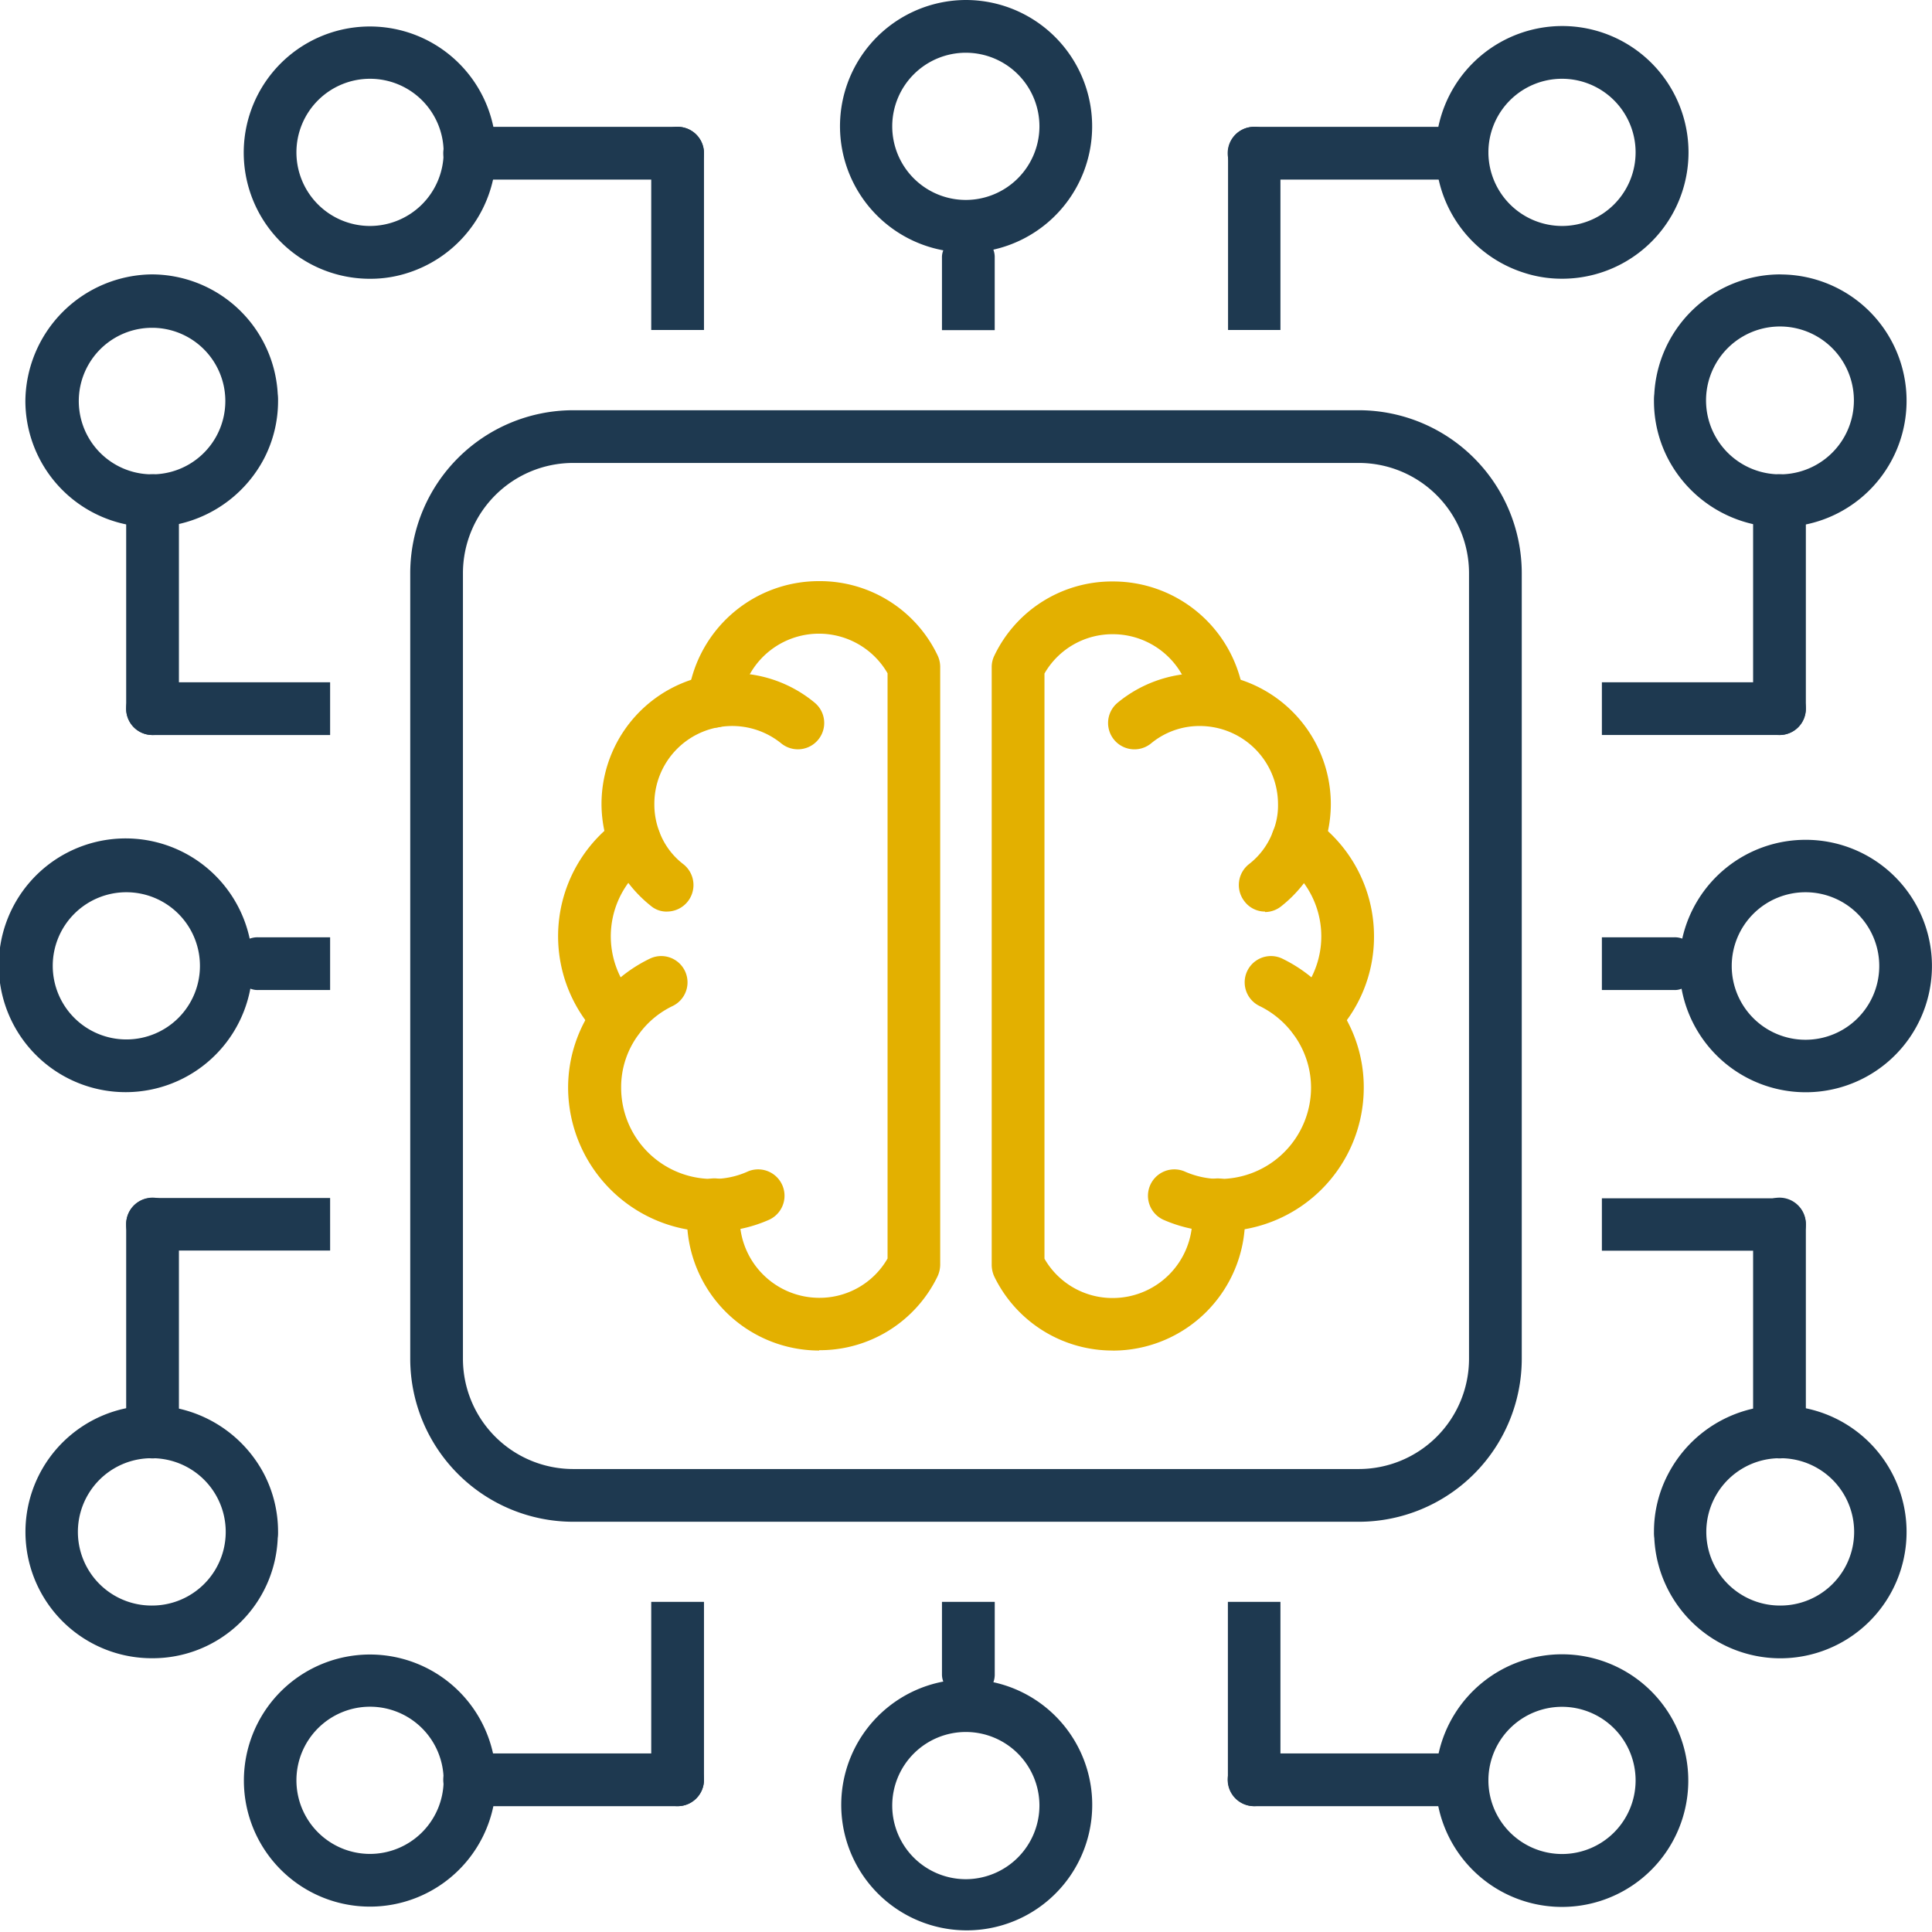 <svg xmlns="http://www.w3.org/2000/svg" id="c" width="59.01" height="59" viewBox="0 0 59.01 59"><path id="Path_1205" data-name="Path 1205" d="M21.121,4.605v5.4H19.51v-5.4a.805.805,0,0,1,1.611,0Z" transform="translate(0.381 0.074)" fill="#1e3950"></path><path id="Path_1206" data-name="Path 1206" d="M20.437,5.411H14.085a.805.805,0,0,1,0-1.611h6.352a.805.805,0,0,1,0,1.611Z" transform="translate(0.259 0.074)" fill="#1e3950"></path><path id="Path_1207" data-name="Path 1207" d="M14.926,3.859A3.853,3.853,0,1,0,11.154,8.5a3.714,3.714,0,0,0,1.172-.184,3.873,3.873,0,0,0,2.59-2.844,3.661,3.661,0,0,0,.092-.826,4.021,4.021,0,0,0-.082-.785ZM11.154,6.887a2.248,2.248,0,1,1,2.253-2.243v.02a2.254,2.254,0,0,1-2.253,2.223Z" transform="translate(0.143 0.015)" fill="#1e3950"></path><path id="Path_1208" data-name="Path 1208" d="M10.009,20.44v1.611H4.585a.805.805,0,0,1,0-1.611h5.424Z" transform="translate(0.074 0.399)" fill="#1e3950"></path><path id="Path_1209" data-name="Path 1209" d="M4.585,22.173a.8.8,0,0,1-.805-.805V15.015a.805.805,0,0,1,1.611,0v6.352A.8.8,0,0,1,4.585,22.173Z" transform="translate(0.074 0.277)" fill="#1e3950"></path><path id="Path_1210" data-name="Path 1210" d="M8.468,11.87A3.86,3.86,0,0,0,4.614,8.22,3.906,3.906,0,0,0,.76,12.084a3.859,3.859,0,0,0,3.079,3.772,3.919,3.919,0,0,0,.775.082,3.661,3.661,0,0,0,.826-.092,3.914,3.914,0,0,0,2.61-2,3.82,3.82,0,0,0,.428-1.764A1.506,1.506,0,0,0,8.468,11.87ZM4.644,14.327H4.614a2.238,2.238,0,1,1,.031,0Z" transform="translate(0.015 0.161)" fill="#1e3950"></path><path id="Path_1211" data-name="Path 1211" d="M38.391,4.605v5.4h-1.6v-5.4A.8.8,0,0,1,37.6,3.8.792.792,0,0,1,38.391,4.605Z" transform="translate(0.718 0.074)" fill="#1e3950"></path><path id="Path_1212" data-name="Path 1212" d="M43.937,5.411H37.585a.805.805,0,1,1,0-1.611h6.352a.805.805,0,0,1,0,1.611Z" transform="translate(0.718 0.074)" fill="#1e3950"></path><path id="Path_1213" data-name="Path 1213" d="M46.874.78a3.87,3.87,0,0,0-3.782,3.079,4.022,4.022,0,0,0-.082.785,3.661,3.661,0,0,0,.092.826,3.868,3.868,0,0,0,2.6,2.844,3.714,3.714,0,0,0,1.172.184,3.859,3.859,0,0,0,0-7.718Zm0,6.107a2.254,2.254,0,0,1-2.253-2.223v-.02a2.248,2.248,0,1,1,2.253,2.243Z" transform="translate(0.84 0.015)" fill="#1e3950"></path><path id="Path_1214" data-name="Path 1214" d="M54.219,21.245a.807.807,0,0,1-.805.805H47.99V20.44h5.424a.8.8,0,0,1,.805.805Z" transform="translate(0.937 0.399)" fill="#1e3950"></path><path id="Path_1215" data-name="Path 1215" d="M53.325,22.173a.8.8,0,0,1-.805-.805V15.015a.805.805,0,0,1,1.611,0v6.352A.8.8,0,0,1,53.325,22.173Z" transform="translate(1.026 0.277)" fill="#1e3950"></path><path id="Path_1216" data-name="Path 1216" d="M53.414,8.22a3.86,3.86,0,0,0-3.854,3.65,1.506,1.506,0,0,0-.01.214,3.82,3.82,0,0,0,.428,1.764,3.9,3.9,0,0,0,2.6,2,3.752,3.752,0,0,0,.836.092,3.919,3.919,0,0,0,.775-.082,3.858,3.858,0,0,0-.775-7.636Zm0,6.107h-.031a2.258,2.258,0,1,1,.031,0Z" transform="translate(0.968 0.161)" fill="#1e3950"></path><path id="Path_1217" data-name="Path 1217" d="M19.51,47.99v5.434a.805.805,0,1,0,1.611,0V47.99H19.51Z" transform="translate(0.381 0.937)" fill="#1e3950"></path><path id="Path_1218" data-name="Path 1218" d="M20.437,54.141H14.085a.805.805,0,1,1,0-1.611h6.352a.805.805,0,1,1,0,1.611Z" transform="translate(0.259 1.026)" fill="#1e3950"></path><path id="Path_1219" data-name="Path 1219" d="M14.916,52.588a3.85,3.85,0,1,0,.01,1.611,4.021,4.021,0,0,0,.082-.785,3.661,3.661,0,0,0-.092-.826Zm-3.762,3.069a2.248,2.248,0,1,1,2.253-2.263v.02A2.252,2.252,0,0,1,11.154,55.657Z" transform="translate(0.143 0.968)" fill="#1e3950"></path><path id="Path_1220" data-name="Path 1220" d="M10.009,35.89H4.585a.8.8,0,0,0-.805.805.792.792,0,0,0,.805.8h5.424Z" transform="translate(0.074 0.701)" fill="#1e3950"></path><path id="Path_1221" data-name="Path 1221" d="M4.585,43.843a.8.8,0,0,1-.805-.805V36.685a.805.805,0,1,1,1.611,0v6.352A.8.8,0,0,1,4.585,43.843Z" transform="translate(0.074 0.701)" fill="#1e3950"></path><path id="Path_1222" data-name="Path 1222" d="M8.05,44.2a3.914,3.914,0,0,0-2.61-2,3.661,3.661,0,0,0-.826-.092,3.918,3.918,0,0,0-.775.082,3.858,3.858,0,0,0,.775,7.636,3.822,3.822,0,0,0,3.854-3.67,1.108,1.108,0,0,0,.01-.184A3.831,3.831,0,0,0,8.05,44.2ZM4.614,48.217a2.248,2.248,0,0,1,0-4.5h.031a2.248,2.248,0,0,1-.031,4.5Z" transform="translate(0.015 0.822)" fill="#1e3950"></path><path id="Path_1223" data-name="Path 1223" d="M38.391,47.99v5.434a.805.805,0,0,1-.8.805.814.814,0,0,1-.805-.805V47.99h1.6Z" transform="translate(0.718 0.937)" fill="#1e3950"></path><path id="Path_1224" data-name="Path 1224" d="M43.937,54.141H37.585a.805.805,0,1,1,0-1.611h6.352a.805.805,0,0,1,0,1.611Z" transform="translate(0.718 1.026)" fill="#1e3950"></path><path id="Path_1225" data-name="Path 1225" d="M46.874,49.56A3.86,3.86,0,0,0,43.1,52.588a3.661,3.661,0,0,0-.092.826,4.021,4.021,0,0,0,.082.785,3.858,3.858,0,1,0,3.782-4.639Zm0,6.1a2.252,2.252,0,0,1-2.253-2.243v-.02a2.248,2.248,0,1,1,2.253,2.263Z" transform="translate(0.84 0.968)" fill="#1e3950"></path><path id="Path_1226" data-name="Path 1226" d="M54.219,36.7a.8.8,0,0,1-.805.8H47.99v-1.6h5.424A.8.8,0,0,1,54.219,36.7Z" transform="translate(0.937 0.701)" fill="#1e3950"></path><path id="Path_1227" data-name="Path 1227" d="M53.325,43.843a.8.8,0,0,1-.805-.805V36.685a.805.805,0,0,1,1.611,0v6.352A.8.8,0,0,1,53.325,43.843Z" transform="translate(1.026 0.701)" fill="#1e3950"></path><path id="Path_1228" data-name="Path 1228" d="M54.189,42.192a3.919,3.919,0,0,0-.775-.082,3.752,3.752,0,0,0-.836.092,3.887,3.887,0,0,0-2.6,2.008,3.789,3.789,0,0,0-.428,1.764,1.108,1.108,0,0,0,.01.184,3.856,3.856,0,0,0,3.854,3.67,3.858,3.858,0,0,0,.775-7.636Zm-.775,6.025a2.248,2.248,0,0,1-.031-4.5h.031a2.248,2.248,0,0,1,0,4.5Z" transform="translate(0.968 0.822)" fill="#1e3950"></path><path id="Path_1229" data-name="Path 1229" d="M29.831,7.735V9.948H28.22V7.735a.549.549,0,0,1,.041-.224.8.8,0,0,1,1.529-.02.65.65,0,0,1,.041.245Z" transform="translate(0.551 0.135)" fill="#1e3950"></path><path id="Path_1230" data-name="Path 1230" d="M29.014,0a3.855,3.855,0,0,0-.693,7.646,3.138,3.138,0,0,0,.693.071,3.752,3.752,0,0,0,.836-.092A3.859,3.859,0,0,0,29.014,0Zm0,6.107a2.248,2.248,0,1,1,2.243-2.243,2.252,2.252,0,0,1-2.243,2.243Z" transform="translate(0.491)" fill="#1e3950"></path><path id="Path_1231" data-name="Path 1231" d="M28.22,47.99v2.2a.6.6,0,0,0,.041.234.78.78,0,0,0,.765.571.812.812,0,0,0,.765-.551.7.7,0,0,0,.041-.255v-2.2H28.22Z" transform="translate(0.551 0.937)" fill="#1e3950"></path><path id="Path_1232" data-name="Path 1232" d="M29.85,50.4a3.752,3.752,0,0,0-.836-.092,3.138,3.138,0,0,0-.693.071,3.833,3.833,0,1,0,1.529.02Zm-.836,6.015a2.248,2.248,0,1,1,2.243-2.253,2.254,2.254,0,0,1-2.243,2.253Z" transform="translate(0.491 0.982)" fill="#1e3950"></path><path id="Path_1233" data-name="Path 1233" d="M51.008,28.885a.789.789,0,0,1-.581.765.549.549,0,0,1-.224.041H47.99V28.08H50.2a.65.65,0,0,1,.245.041.8.8,0,0,1,.561.765Z" transform="translate(0.937 0.548)" fill="#1e3950"></path><path id="Path_1234" data-name="Path 1234" d="M54.164,25.16A3.857,3.857,0,0,0,50.4,28.178a3.752,3.752,0,0,0-.092.836,3.138,3.138,0,0,0,.071.693,3.855,3.855,0,1,0,3.782-4.547Zm0,6.107a2.253,2.253,0,1,1,2.253-2.253,2.252,2.252,0,0,1-2.253,2.253Z" transform="translate(0.982 0.491)" fill="#1e3950"></path><path id="Path_1235" data-name="Path 1235" d="M9.948,28.08h-2.2a.7.7,0,0,0-.255.041.8.8,0,0,0,.02,1.529.6.6,0,0,0,.234.041h2.2V28.08Z" transform="translate(0.136 0.548)" fill="#1e3950"></path><path id="Path_1236" data-name="Path 1236" d="M7.626,28.178a3.875,3.875,0,1,0,.02,1.529,3.138,3.138,0,0,0,.071-.693A3.752,3.752,0,0,0,7.626,28.178ZM3.864,31.257a2.248,2.248,0,1,1,2.243-2.243,2.245,2.245,0,0,1-2.243,2.243Z" transform="translate(0 0.491)" fill="#1e3950"></path><path id="Path_1237" data-name="Path 1237" d="M24.617,40.91a4.04,4.04,0,0,1-4.037-4.037,3.215,3.215,0,0,1,.041-.54.8.8,0,1,1,1.59.245,2.693,2.693,0,0,0-.02.3A2.432,2.432,0,0,0,24.617,39.3a2.394,2.394,0,0,0,2.09-1.2V20.224a2.42,2.42,0,0,0-4.5.938.806.806,0,1,1-1.6-.194,4.027,4.027,0,0,1,4.007-3.558,3.981,3.981,0,0,1,3.619,2.263.823.823,0,0,1,.082.347V38.29a.869.869,0,0,1-.082.357A3.994,3.994,0,0,1,24.617,40.9Z" transform="translate(0.402 0.34)" fill="#e3b000"></path><path id="Path_1238" data-name="Path 1238" d="M20.018,27.449a.739.739,0,0,1-.489-.173,3.995,3.995,0,0,1-1.509-3.11,4,4,0,0,1,4-4,3.915,3.915,0,0,1,2.508.9.8.8,0,0,1-1.02,1.244,2.378,2.378,0,0,0-3.874,1.856,2.321,2.321,0,0,0,.143.816A2.219,2.219,0,0,0,20.518,26a.81.81,0,0,1-.489,1.448Z" transform="translate(0.352 0.394)" fill="#e3b000"></path><path id="Path_1239" data-name="Path 1239" d="M21.506,37.061a4.413,4.413,0,0,1-4.486-4.384,4.312,4.312,0,0,1,.877-2.62,4.4,4.4,0,0,1,1.621-1.336.8.8,0,1,1,.693,1.448,2.725,2.725,0,0,0-1.02.846,2.684,2.684,0,0,0-.551,1.652,2.787,2.787,0,0,0,2.783,2.783,2.565,2.565,0,0,0,1.1-.234.806.806,0,0,1,.642,1.478,4.263,4.263,0,0,1-1.641.367Z" transform="translate(0.332 0.559)" fill="#e3b000"></path><path id="Path_1240" data-name="Path 1240" d="M18.535,31.415a.772.772,0,0,1-.571-.245,4.365,4.365,0,0,1,.632-6.637.806.806,0,0,1,.918,1.325,2.757,2.757,0,0,0-.4,4.19.816.816,0,0,1-.01,1.142.786.786,0,0,1-.561.224Z" transform="translate(0.326 0.476)" fill="#e3b000"></path><path id="Path_1241" data-name="Path 1241" d="M33.411,40.91a4.012,4.012,0,0,1-3.619-2.253.869.869,0,0,1-.082-.357V20.03a.789.789,0,0,1,.082-.347,3.981,3.981,0,0,1,3.619-2.263,4.027,4.027,0,0,1,4.007,3.558.806.806,0,0,1-1.6.194,2.424,2.424,0,0,0-2.406-2.141,2.394,2.394,0,0,0-2.09,1.2V38.106a2.394,2.394,0,0,0,2.09,1.2,2.432,2.432,0,0,0,2.426-2.426,1.443,1.443,0,0,0-.02-.3.8.8,0,1,1,1.59-.245,3.136,3.136,0,0,1,.041.54,4.04,4.04,0,0,1-4.037,4.037Z" transform="translate(0.58 0.34)" fill="#e3b000"></path><path id="Path_1242" data-name="Path 1242" d="M37.992,27.449a.787.787,0,0,1-.632-.316A.81.81,0,0,1,37.5,26a2.248,2.248,0,0,0,.734-1,2.1,2.1,0,0,0,.153-.836A2.389,2.389,0,0,0,36,21.781a2.313,2.313,0,0,0-1.489.53.8.8,0,0,1-1.02-1.244A3.935,3.935,0,0,1,36,20.17a4,4,0,0,1,4,4,3.99,3.99,0,0,1-1.519,3.12.8.8,0,0,1-.489.173Z" transform="translate(0.648 0.394)" fill="#e3b000"></path><path id="Path_1243" data-name="Path 1243" d="M36.6,37.061a4.328,4.328,0,0,1-1.743-.367.806.806,0,0,1,.642-1.478,2.654,2.654,0,0,0,1.03.234,2.794,2.794,0,0,0,2.844-2.783,2.749,2.749,0,0,0-.551-1.652,2.806,2.806,0,0,0-1.02-.846.8.8,0,0,1,.693-1.448,4.462,4.462,0,0,1,1.621,1.336,4.3,4.3,0,0,1,.867,2.61A4.39,4.39,0,0,1,36.6,37.051Z" transform="translate(0.671 0.559)" fill="#e3b000"></path><path id="Path_1244" data-name="Path 1244" d="M39.4,31.415a.786.786,0,0,1-.561-.224.806.806,0,0,1-.01-1.142,2.757,2.757,0,0,0-.4-4.19.806.806,0,0,1,.918-1.325,4.367,4.367,0,0,1,1.876,3.589,4.321,4.321,0,0,1-1.244,3.048.788.788,0,0,1-.571.245Z" transform="translate(0.744 0.476)" fill="#e3b000"></path><path id="Path_1245" data-name="Path 1245" d="M41.265,12.29h-24a4.982,4.982,0,0,0-4.975,4.975v24a4.982,4.982,0,0,0,4.975,4.975h24a4.982,4.982,0,0,0,4.975-4.975v-24a4.982,4.982,0,0,0-4.975-4.975Zm3.364,28.975a3.368,3.368,0,0,1-3.364,3.364h-24A3.368,3.368,0,0,1,13.9,41.265v-24A3.368,3.368,0,0,1,17.265,13.9h24a3.368,3.368,0,0,1,3.364,3.364Z" transform="translate(0.24 0.24)" fill="#1e3950"></path></svg>